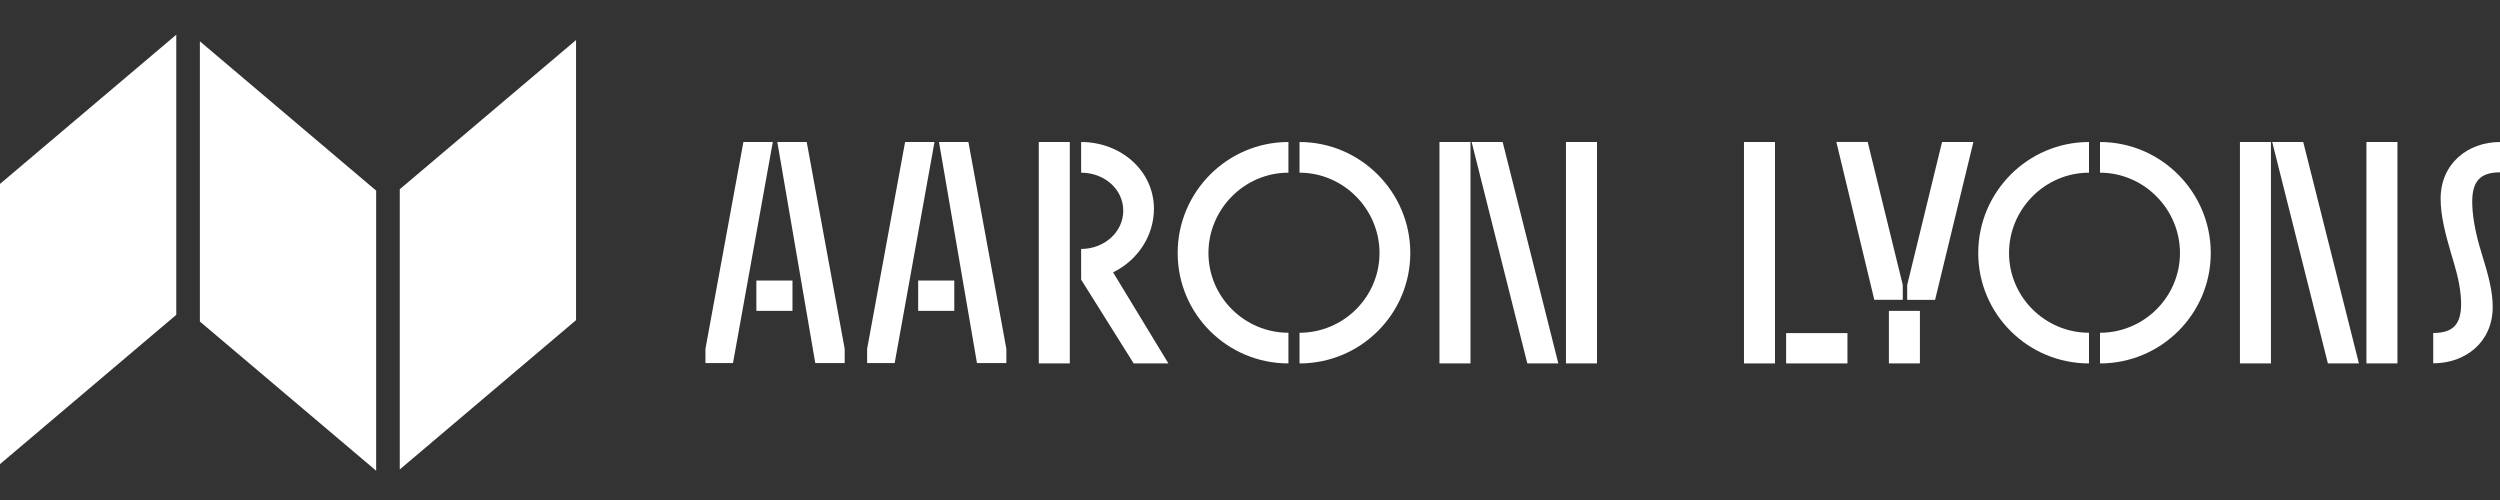 <svg xmlns="http://www.w3.org/2000/svg" id="Layer_1" viewBox="0 0 216 43.2"><rect x="0" y="0" width="216" height="43.2" fill="#333333" stroke="none"/><defs><style>      .st0 {        fill: #fff;      }    </style></defs><g><g><path class="st0" d="M64.23,12.27h2.54l-3.44,19.1h-2.38v-1.23l3.28-17.87ZM65.35,24.24h3.12v2.62h-3.12v-2.62ZM69.7,12.27l3.28,17.87v1.23h-2.54l-3.28-19.1h2.54Z"></path><path class="st0" d="M78.2,12.27h2.54l-3.44,19.1h-2.38v-1.23l3.28-17.87ZM79.33,24.24h3.12v2.62h-3.12v-2.62ZM83.67,12.27l3.28,17.87v1.23h-2.54l-3.28-19.1h2.54Z"></path><path class="st0" d="M89.75,31.4V12.27h2.68v19.13h-2.68ZM100.96,31.4h-3.01l-4.54-7.24v-2.65c1.99,0,3.64-1.45,3.64-3.31s-1.64-3.28-3.64-3.28v-2.65c3.44,0,6.29,2.49,6.29,5.77,0,2.38-1.45,4.48-3.53,5.49l4.78,7.87Z"></path><path class="st0" d="M111.32,14.92c-3.8,0-6.91,3.14-6.91,6.94s3.12,6.89,6.91,6.89v2.65c-5.28,0-9.57-4.26-9.57-9.54s4.29-9.59,9.57-9.59v2.65ZM112.28,12.27c5.27,0,9.57,4.32,9.57,9.59s-4.29,9.54-9.57,9.54v-2.65c3.8,0,6.91-3.09,6.91-6.89s-3.12-6.94-6.91-6.94v-2.65Z"></path><path class="st0" d="M127.05,12.27v19.13h-2.68V12.27h2.68ZM129.83,12.27h-2.68l4.81,19.13h2.68l-4.81-19.13ZM137.98,12.27v19.13h-2.68V12.27h2.68Z"></path></g><g><path class="st0" d="M153.36,12.27v19.13h-2.68V12.27h2.68ZM159.62,31.4v-2.62h-5.3v2.62h5.3Z"></path><path class="st0" d="M161.37,12.27l3.03,12.35v1.28h-2.46l-3.28-13.64h2.71ZM163.2,26.86h2.68v4.54h-2.68v-4.54ZM167.79,12.27h2.71l-3.31,13.64h-2.41v-1.28l3.01-12.35Z"></path><path class="st0" d="M180.49,14.92c-3.8,0-6.91,3.14-6.91,6.94s3.12,6.89,6.91,6.89v2.65c-5.28,0-9.57-4.26-9.57-9.54s4.29-9.59,9.57-9.59v2.65ZM181.44,12.27c5.27,0,9.57,4.32,9.57,9.59s-4.29,9.54-9.57,9.54v-2.65c3.8,0,6.91-3.09,6.91-6.89s-3.12-6.94-6.91-6.94v-2.65Z"></path><path class="st0" d="M196.21,12.27v19.13h-2.68V12.27h2.68ZM199,12.27h-2.68l4.81,19.13h2.68l-4.81-19.13ZM207.14,12.27v19.13h-2.68V12.27h2.68Z"></path><path class="st0" d="M216,14.89c-1.75,0-2.4.82-2.4,2.54,0,1.07.22,2.38.6,3.74l.3,1.01c.46,1.5.87,2.92.87,4.35,0,2.98-2.3,4.86-5.14,4.86v-2.62c1.75,0,2.41-.79,2.41-2.51,0-1.01-.22-2.19-.6-3.47l-.3-1.01c-.46-1.59-.87-3.12-.87-4.62,0-2.98,2.3-4.89,5.14-4.89v2.62Z"></path></g></g><g><polygon class="st0" points="32.5 16.47 17.27 3.57 17.27 27.78 32.5 40.67 32.5 16.47"></polygon><polygon class="st0" points="15.23 3 0 15.89 0 40.1 15.23 27.2 15.23 3"></polygon><polygon class="st0" points="49.77 3.46 34.54 16.35 34.54 40.56 49.77 27.66 49.77 3.46"></polygon></g></svg>